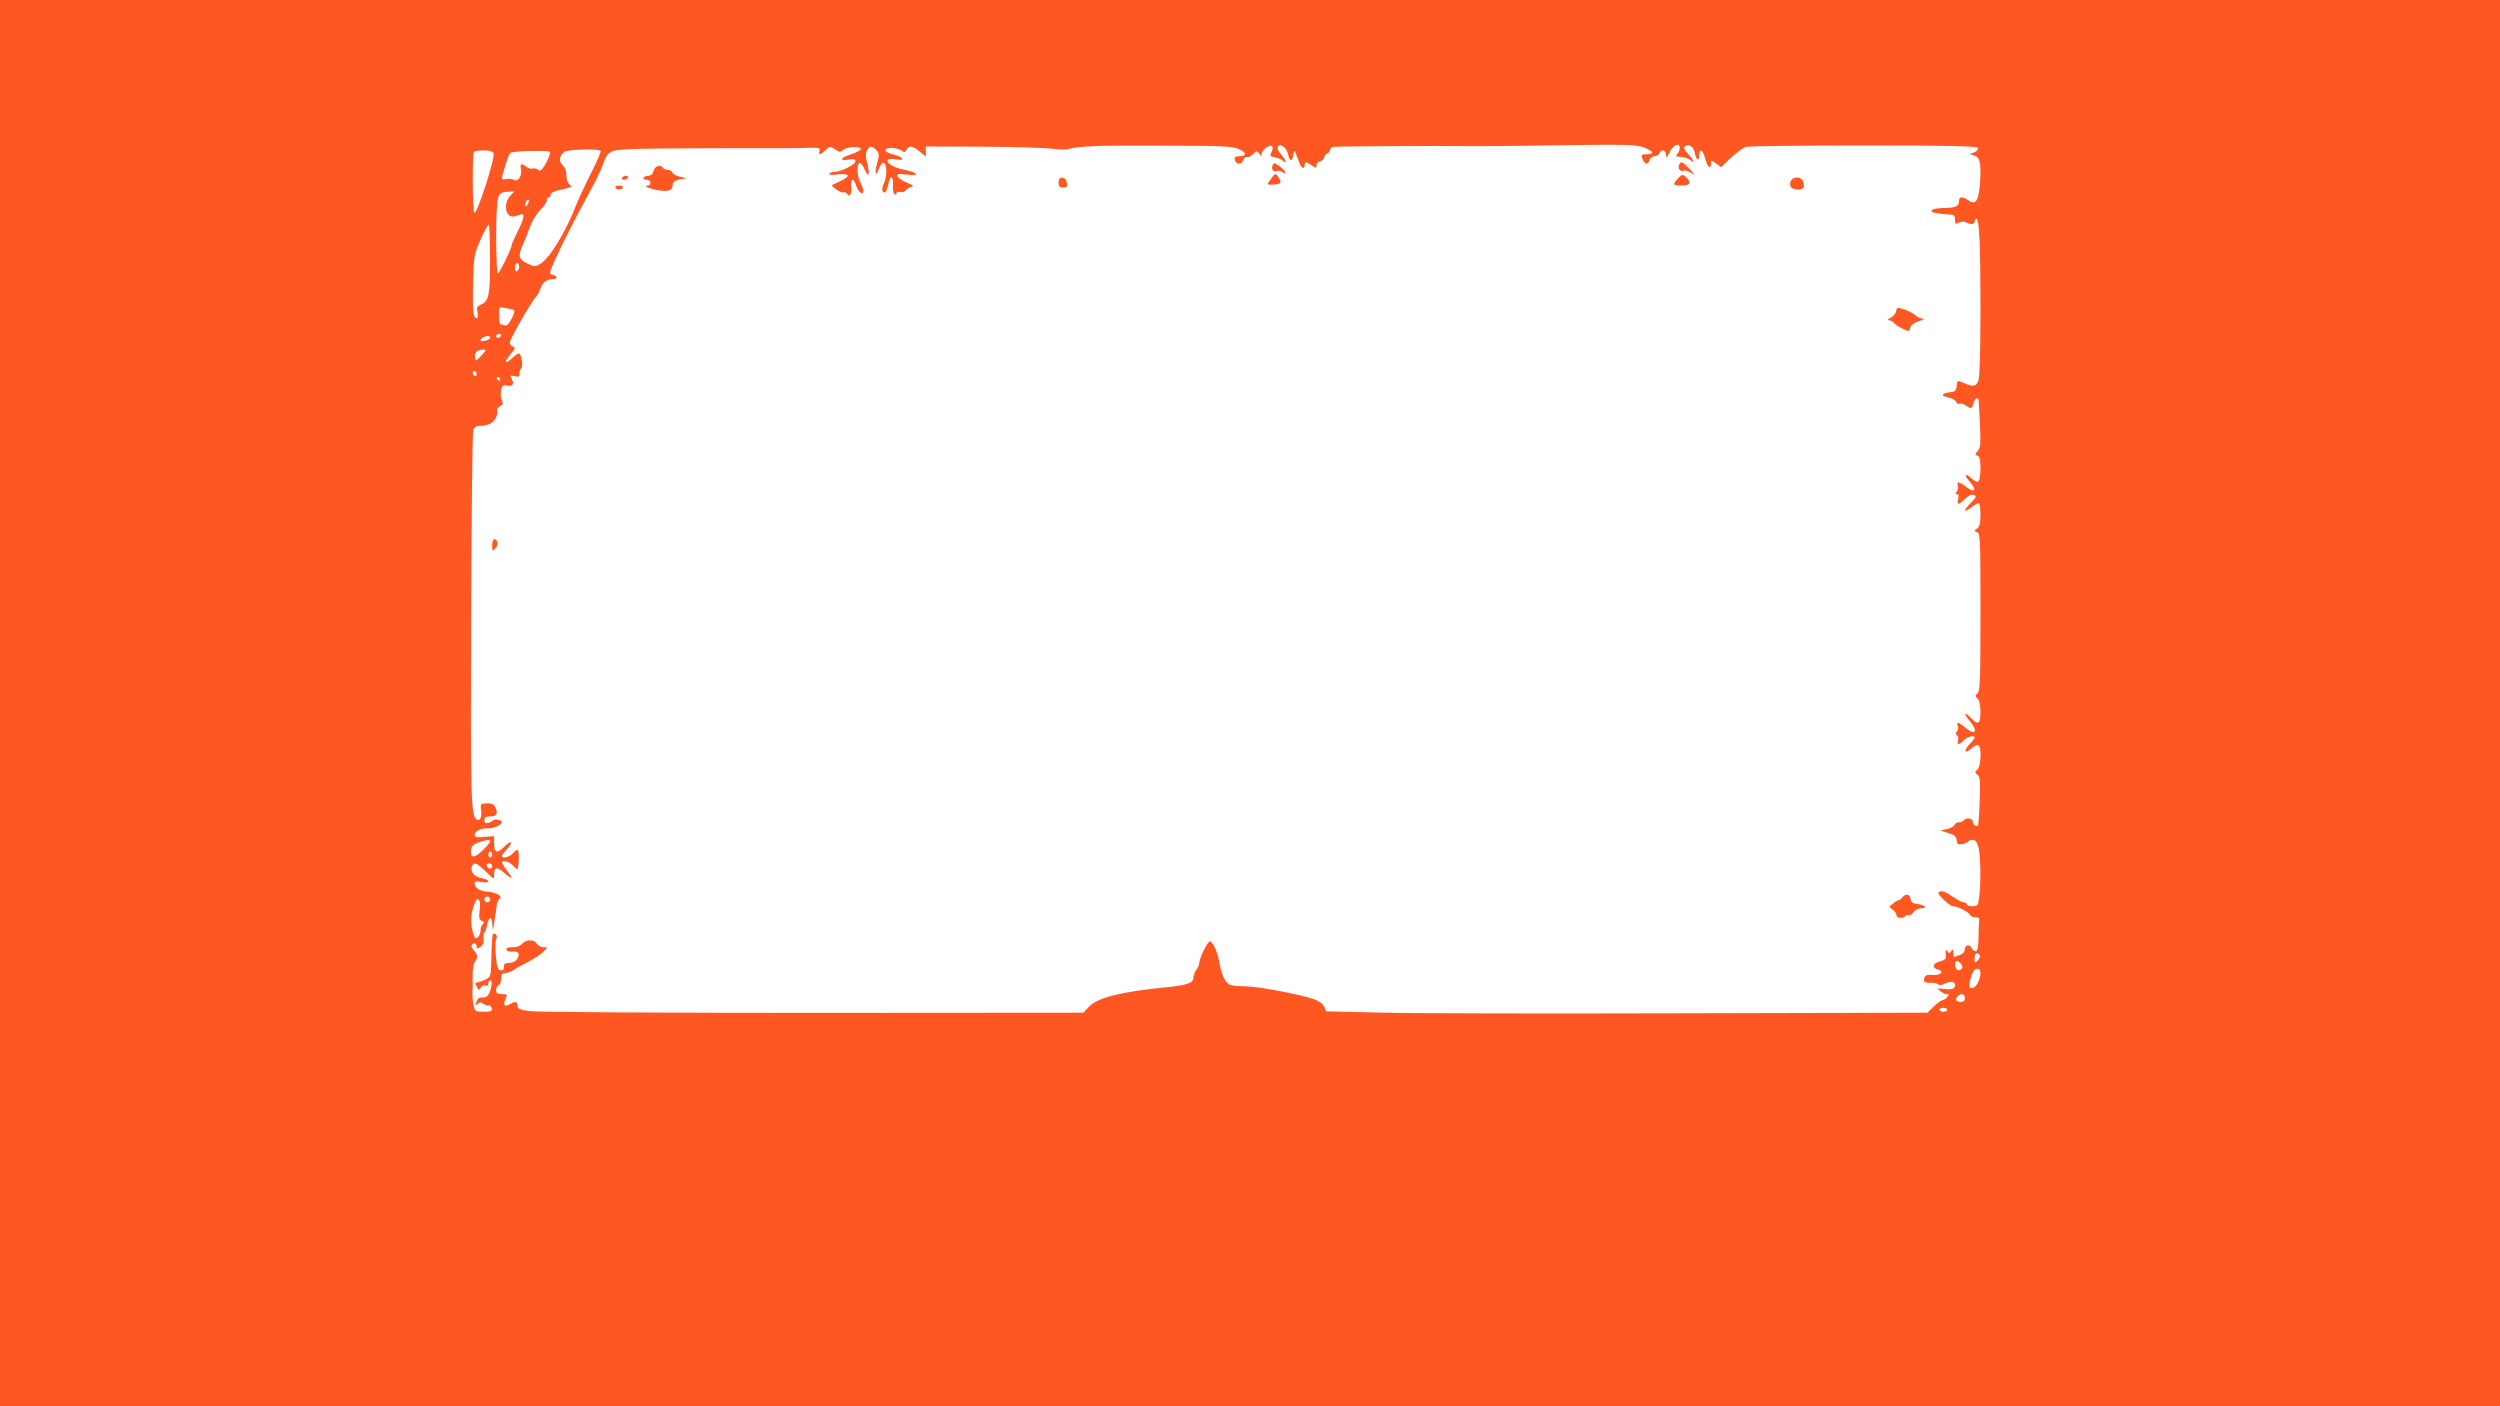 <?xml version="1.0" standalone="no"?>
<!DOCTYPE svg PUBLIC "-//W3C//DTD SVG 20010904//EN"
 "http://www.w3.org/TR/2001/REC-SVG-20010904/DTD/svg10.dtd">
<svg version="1.0" xmlns="http://www.w3.org/2000/svg"
 width="1280pt" height="720pt" viewBox="0 0 1280 720"
 preserveAspectRatio="xMidYMid meet">
<g transform="translate(0,720) scale(0.1,-0.1)"
fill="#ff5722" stroke="none">
<path d="M0 3600 l0 -3600 6400 0 6400 0 0 3600 0 3600 -6400 0 -6400 0 0
-3600z m6343 2837 c41 -18 42 -37 1 -37 -19 0 -25 -5 -22 -17 5 -26 35 -28 43
-3 4 12 13 19 20 16 7 -2 21 4 31 15 17 19 19 19 31 3 12 -16 13 -16 13 -1 0
20 41 50 53 38 5 -5 4 -18 -3 -30 -10 -19 -8 -22 20 -27 17 -4 33 -11 36 -15
3 -5 10 -9 15 -9 6 0 -1 14 -15 31 -27 32 -30 41 -20 52 13 13 43 -14 49 -43
8 -38 22 -39 27 -2 5 29 4 31 30 -40 11 -30 28 -38 28 -13 0 19 5 19 35 -1 22
-15 25 -15 25 -1 0 9 9 19 20 22 11 3 20 12 20 20 0 7 7 15 15 19 8 3 15 11
15 19 0 7 8 14 18 15 24 3 573 6 657 4 39 -1 254 0 479 4 366 5 414 4 453 -11
50 -19 56 -35 13 -35 -26 0 -28 -2 -21 -22 11 -30 28 -34 36 -9 3 12 15 21 26
21 11 0 22 7 25 15 9 23 34 18 34 -7 0 -19 3 -17 18 12 19 39 52 53 52 23 0
-11 -5 -24 -12 -31 -7 -7 -8 -13 -2 -13 5 -1 19 -3 31 -4 13 -1 29 -8 38 -15
25 -21 17 2 -12 32 -18 19 -24 31 -17 38 17 17 45 0 51 -31 7 -38 23 -48 23
-15 0 39 18 31 30 -14 12 -44 30 -62 30 -30 0 22 0 22 26 3 l26 -19 50 48 c28
26 62 51 77 56 14 4 287 7 605 7 455 0 580 -3 584 -13 2 -6 -7 -16 -20 -22
l-23 -9 23 -7 c29 -8 36 -38 30 -135 -6 -96 -22 -122 -59 -95 -31 21 -49 20
-49 -3 0 -27 -16 -35 -77 -36 -49 -1 -73 -9 -61 -20 5 -5 60 -13 101 -14 11
-1 17 -9 17 -26 0 -23 2 -24 20 -15 11 6 26 7 33 3 23 -14 47 -13 47 2 0 8 4
15 9 15 15 0 21 -129 21 -466 0 -205 -4 -342 -10 -361 -12 -32 -25 -35 -73
-15 -37 16 -35 16 -39 -15 -2 -23 -9 -29 -33 -31 -45 -5 -51 -19 -12 -26 19
-4 38 -14 41 -22 3 -9 12 -14 19 -11 7 3 21 -1 32 -9 26 -19 32 -18 39 11 4
14 11 25 16 25 12 0 10 16 17 -128 5 -106 3 -125 -11 -141 -15 -16 -15 -19 -1
-24 11 -5 15 -21 15 -66 0 -33 -5 -63 -11 -66 -6 -4 -21 3 -35 16 -33 31 -41
18 -10 -16 42 -46 27 -63 -21 -25 -31 24 -47 26 -39 4 4 -9 1 -23 -5 -30 -9
-11 -8 -14 1 -14 8 0 10 -8 6 -25 -8 -32 1 -32 35 1 18 18 34 24 45 20 15 -6
13 -11 -14 -39 -42 -43 -41 -56 2 -24 18 15 36 23 40 20 3 -4 6 -31 6 -61 0
-41 -5 -58 -17 -68 -17 -12 -17 -13 0 -19 16 -7 17 -36 17 -410 0 -342 -2
-404 -15 -415 -13 -11 -13 -14 0 -27 10 -9 15 -34 15 -69 0 -62 -12 -69 -50
-29 -33 35 -38 22 -6 -15 46 -55 31 -79 -22 -35 -35 29 -47 32 -38 9 4 -9 2
-22 -4 -29 -8 -9 -8 -15 0 -20 6 -4 8 -15 5 -26 -8 -25 7 -24 30 1 17 19 55
28 55 13 0 -4 -12 -19 -27 -35 -32 -34 -23 -51 11 -19 14 13 29 20 35 16 18
-10 14 -110 -5 -126 -14 -12 -14 -14 0 -25 14 -10 16 -30 12 -133 -2 -67 -6
-124 -9 -128 -9 -8 -27 7 -27 23 0 16 -36 19 -45 4 -3 -5 -14 -10 -25 -10 -10
0 -20 -6 -23 -14 -3 -7 -20 -17 -39 -21 l-33 -7 40 -13 c31 -9 41 -17 43 -37
3 -21 7 -24 28 -20 13 2 27 8 30 13 3 5 14 9 24 9 14 0 22 -11 30 -39 11 -41
13 -189 3 -258 -5 -39 -8 -43 -34 -43 -16 0 -29 5 -29 10 0 6 -7 10 -16 10 -9
0 -35 14 -59 31 -28 20 -50 29 -61 25 -15 -6 -13 -11 16 -41 19 -19 41 -35 50
-35 23 0 78 -28 87 -45 5 -7 17 -13 28 -12 16 2 20 -3 18 -23 -1 -14 -3 -53
-3 -87 -1 -45 -5 -63 -15 -63 -7 0 -15 7 -19 15 -8 22 -36 18 -36 -5 0 -13
-10 -24 -26 -30 -34 -13 -34 -13 -34 13 0 18 -2 19 -10 7 -9 -13 -11 -13 -20
0 -8 12 -10 8 -8 -14 3 -26 -1 -30 -29 -38 -37 -10 -44 -33 -12 -41 36 -10 16
-32 -24 -29 -27 3 -39 -1 -43 -13 -9 -22 0 -28 36 -27 16 0 32 -4 35 -9 4 -5
17 -3 33 5 30 15 52 11 52 -9 0 -18 -18 -23 -60 -18 -33 4 -34 4 -16 -11 11
-9 26 -16 34 -16 12 0 12 -3 2 -15 -7 -8 -17 -15 -23 -15 -6 0 -26 -15 -45
-32 l-33 -33 -1237 -3 c-680 -2 -1373 -1 -1540 3 l-303 7 -9 23 c-5 14 -25 29
-52 39 -62 23 -289 66 -350 66 -29 0 -63 3 -76 6 -25 7 -47 49 -57 108 -9 57
-35 116 -50 116 -13 0 -55 -87 -55 -112 0 -8 -7 -23 -15 -34 -8 -10 -15 -29
-15 -41 0 -26 -36 -38 -140 -48 -227 -22 -350 -53 -393 -98 l-30 -32 -1386 -1
c-784 0 -1413 4 -1448 9 -52 7 -63 12 -63 28 0 22 -12 24 -40 7 -26 -16 -36
-4 -22 27 11 24 10 25 -18 25 -23 0 -30 5 -30 20 0 10 6 23 14 27 7 4 13 19
12 33 -1 20 4 26 24 28 14 2 32 9 40 16 8 6 41 25 73 41 32 16 68 40 79 52
l21 23 -21 0 c-11 0 -27 9 -35 20 -16 23 -56 20 -78 -6 -6 -8 -27 -14 -46 -14
-23 0 -33 -4 -30 -12 2 -7 15 -12 29 -10 32 4 43 -11 26 -38 -8 -12 -23 -20
-40 -20 -22 0 -28 -5 -28 -21 0 -14 -5 -19 -17 -17 -14 3 -19 17 -24 73 -4 39
-3 78 2 87 9 16 -6 36 -18 25 -2 -3 -6 -53 -7 -112 -2 -105 -2 -106 -30 -120
-16 -8 -35 -15 -42 -15 -12 0 -12 -4 -3 -22 10 -19 13 -19 20 -5 5 9 16 14 24
11 9 -4 15 0 15 10 0 9 5 16 11 16 7 0 8 -12 4 -33 -9 -42 -22 -57 -47 -54
-13 1 -23 -6 -29 -22 -8 -21 -7 -22 6 -11 11 9 18 10 29 1 8 -6 20 -10 27 -9
7 2 15 -5 17 -14 3 -15 -4 -18 -41 -18 -43 0 -46 2 -52 32 -4 17 -7 50 -6 72
1 23 2 48 1 56 -2 54 3 86 14 100 14 16 11 37 -11 58 -7 8 -11 18 -8 23 9 14
25 11 25 -6 0 -13 3 -13 20 -3 13 9 18 21 16 40 -2 16 0 31 4 33 4 3 11 21 14
40 9 46 26 45 27 -2 2 -33 3 -31 10 17 5 30 10 68 12 83 1 15 8 32 16 36 18
12 -21 33 -66 36 -36 2 -63 20 -63 42 0 11 8 12 35 7 21 -4 35 -2 35 4 0 5
-16 13 -35 16 -37 7 -59 34 -49 60 10 25 25 19 71 -26 43 -42 43 -42 43 -16 0
40 15 42 54 7 42 -36 46 -31 11 15 -14 18 -25 36 -25 39 0 15 38 6 55 -13 10
-11 21 -20 24 -20 3 0 6 23 7 50 1 55 -4 60 -31 30 -18 -19 -55 -28 -55 -12 0
4 12 20 26 35 34 37 23 48 -12 14 -38 -39 -54 -35 -54 12 l0 40 -50 -4 c-39
-4 -50 -1 -50 10 0 19 35 37 68 34 26 -3 72 18 72 32 0 10 -39 18 -45 9 -3 -4
-14 -10 -25 -13 -15 -4 -20 0 -20 14 0 14 7 19 29 19 34 0 42 14 27 46 -8 17
-18 22 -44 21 -32 -2 -33 -4 -29 -33 6 -34 -5 -60 -21 -51 -31 20 -33 93 -30
1037 2 520 7 953 11 962 5 9 16 17 25 17 50 1 78 14 91 42 7 16 10 33 6 38 -3
6 4 15 15 21 17 9 18 14 9 31 -5 11 -7 34 -4 50 6 26 11 30 30 25 29 -7 40 7
25 34 -10 19 -9 20 14 14 22 -5 26 -3 26 14 0 12 4 23 8 26 12 7 2 76 -11 76
-6 0 -24 -12 -39 -27 -35 -34 -37 -15 -2 26 22 26 23 32 10 37 -9 3 -16 12
-16 20 0 16 105 200 130 229 10 11 21 30 25 42 9 33 33 53 61 53 29 0 32 16 4
23 -19 5 -19 6 6 64 34 77 114 235 179 353 29 52 60 115 69 140 29 78 33 81
138 86 51 3 239 5 418 5 432 0 426 0 498 2 56 2 62 0 58 -15 -6 -24 3 -23 30
3 22 21 24 21 49 5 24 -16 29 -16 43 -3 19 17 94 19 89 3 -2 -6 -24 -18 -50
-26 -55 -18 -63 -35 -12 -27 27 4 35 2 35 -9 0 -17 -73 -53 -107 -54 -12 0
-24 -4 -28 -10 -3 -5 14 -7 45 -3 61 7 67 -9 13 -34 -21 -10 -40 -19 -42 -20
-9 -6 45 -42 56 -38 7 2 15 0 18 -5 14 -23 26 -7 23 30 -4 48 12 53 26 9 11
-34 36 -52 36 -26 0 8 -7 28 -15 43 -17 33 -20 90 -5 99 6 4 18 -11 27 -32 20
-48 29 -26 13 32 -9 32 -9 48 -1 64 14 25 24 26 45 5 19 -18 19 -27 5 -77 -13
-48 -3 -62 12 -18 6 17 16 30 23 28 17 -6 19 -72 2 -104 -8 -17 -11 -35 -7
-42 11 -17 21 -1 31 43 8 44 26 33 22 -14 -1 -21 2 -41 8 -45 5 -3 10 -1 10 6
0 6 8 9 20 6 11 -3 23 1 28 8 4 7 16 15 27 18 16 3 12 8 -22 22 -23 10 -44 24
-48 33 -4 12 3 14 45 8 70 -9 64 10 -7 24 -59 12 -97 35 -87 52 3 5 21 6 40 2
51 -9 42 12 -12 25 -28 7 -44 16 -41 24 5 15 65 11 85 -5 11 -10 16 -8 23 5
14 24 32 21 68 -9 l31 -26 0 26 0 26 292 -1 c161 -1 323 -6 361 -11 39 -5 74
-5 80 -1 7 5 44 10 82 12 39 2 71 4 72 4 1 1 154 2 340 1 292 0 343 -3 376
-17z m-3268 -9 c4 -3 -18 -55 -49 -115 -30 -59 -64 -132 -75 -160 -54 -140
-135 -273 -183 -303 -28 -17 -31 -17 -69 1 -45 22 -48 38 -20 101 11 24 27 65
36 91 10 27 33 64 51 82 19 19 34 41 34 50 0 8 5 15 10 15 6 0 10 6 10 14 0
10 20 19 57 26 49 11 55 14 40 25 -10 7 -17 26 -17 47 0 22 -7 41 -19 52 -22
20 -18 50 9 69 18 12 173 17 185 5z m-548 -13 c9 -24 -82 -305 -98 -305 -10 0
-12 303 -2 313 3 4 26 7 50 7 30 0 45 -5 50 -15z m287 -8 c-3 -12 -15 -37 -26
-55 -16 -26 -23 -30 -34 -21 -8 6 -20 9 -27 6 -7 -3 -21 1 -32 9 -27 20 -33
17 -28 -10 7 -36 -13 -69 -36 -57 -10 6 -27 7 -39 4 -12 -3 -22 -1 -22 4 0 17
32 118 41 129 4 5 52 11 109 11 99 1 101 1 94 -20z m-202 -210 c-26 -27 -29
-79 -6 -98 12 -10 22 -10 45 -2 25 10 29 9 29 -6 0 -10 -13 -45 -30 -77 -16
-32 -30 -63 -30 -68 0 -17 -63 -146 -71 -146 -9 0 -12 283 -3 357 6 54 12 59
63 62 l24 1 -21 -23z m89 -44 c-8 -15 -10 -15 -11 -2 0 17 10 32 18 25 2 -3
-1 -13 -7 -23z m-192 -279 c0 -186 -5 -215 -46 -233 -21 -10 -24 -16 -18 -41
8 -35 -12 -42 -20 -7 -4 12 -5 86 -3 162 4 134 5 143 38 217 19 43 38 78 42
78 4 0 7 -79 7 -176z m148 -48 c-10 -26 -25 -18 -19 10 3 17 8 22 15 15 5 -5
7 -17 4 -25z m-29 -212 c9 -3 7 -14 -8 -45 -15 -28 -26 -39 -36 -35 -9 3 -19
6 -23 6 -6 0 -8 82 -2 86 2 2 54 -7 69 -12z m-63 -134 c-3 -5 -10 -10 -16 -10
-5 0 -9 5 -9 10 0 6 7 10 16 10 8 0 12 -4 9 -10z m-55 -9 c0 -10 -42 -23 -49
-15 -7 6 20 24 37 24 6 0 12 -4 12 -9z m-46 -92 c-28 -30 -29 -30 -32 -8 -4
24 12 39 42 39 17 0 16 -4 -10 -31z m-24 -95 c0 -8 -4 -12 -10 -9 -5 3 -10 10
-10 16 0 5 5 9 10 9 6 0 10 -7 10 -16z m120 -24 c0 -5 -2 -10 -4 -10 -3 0 -8
5 -11 10 -3 6 -1 10 4 10 6 0 11 -4 11 -10z m-50 -2368 c0 -4 -18 -26 -40 -47
-43 -42 -65 -39 -58 6 2 17 13 27 38 36 42 14 60 16 60 5z m10 -67 c0 -8 -4
-15 -10 -15 -5 0 -10 7 -10 15 0 8 5 15 10 15 6 0 10 -7 10 -15z m0 -61 c0
-17 -22 -14 -28 4 -2 7 3 12 12 12 9 0 16 -7 16 -16z m-10 -169 c0 -8 -7 -15
-15 -15 -8 0 -15 7 -15 15 0 8 7 15 15 15 8 0 15 -7 15 -15z m-54 -55 c-5 -39
-3 -49 10 -54 13 -5 15 -9 6 -18 -7 -7 -12 -22 -12 -34 0 -12 -6 -27 -14 -34
-12 -9 -17 -4 -26 32 -13 45 -9 94 9 141 17 44 34 23 27 -33z m7680 -231 c3
-6 -1 -18 -10 -27 -15 -15 -16 -14 -16 11 0 27 13 36 26 16z m-96 -44 c9 -11
10 -19 2 -27 -14 -14 -32 -1 -32 23 0 23 13 25 30 4z m100 -44 c0 -31 -18 -71
-35 -77 -25 -10 -28 2 -14 51 9 31 19 45 31 45 11 0 18 -7 18 -19z m-80 -131
c0 -13 -7 -20 -18 -20 -26 0 -34 11 -21 27 17 20 39 16 39 -7z m-90 -60 c0 -5
-9 -10 -20 -10 -11 0 -20 5 -20 10 0 6 9 10 20 10 11 0 20 -4 20 -10z"/>
<path d="M6516 6354 c-8 -21 3 -37 21 -30 9 4 22 1 29 -5 9 -8 14 -8 14 -1 0
6 -13 20 -29 31 -25 18 -30 19 -35 5z"/>
<path d="M8596 6353 c-7 -17 12 -36 26 -26 5 2 21 -3 36 -12 24 -16 23 -13 -7
19 -39 41 -46 43 -55 19z"/>
<path d="M3346 6325 c-4 -16 -13 -25 -26 -25 -10 0 -22 -4 -25 -10 -3 -5 3
-10 14 -10 12 0 21 -7 21 -15 0 -8 -5 -15 -12 -15 -32 0 13 -19 58 -25 53 -7
68 1 69 35 0 9 13 17 35 21 l35 6 -33 8 c-19 4 -36 14 -39 21 -3 8 -13 14 -23
14 -11 0 -22 5 -25 10 -12 20 -43 10 -49 -15z"/>
<path d="M6508 6285 c-23 -31 -23 -32 12 -30 39 2 44 9 28 34 -16 26 -19 26
-40 -4z"/>
<path d="M8592 6287 c-30 -32 -28 -37 18 -37 44 0 52 16 22 43 -17 16 -20 15
-40 -6z"/>
<path d="M3185 6290 c-3 -5 1 -10 9 -10 8 0 18 5 21 10 3 6 -1 10 -9 10 -8 0
-18 -4 -21 -10z"/>
<path d="M5420 6265 c0 -20 5 -25 24 -25 19 0 22 4 18 25 -3 16 -11 25 -23 25
-14 0 -19 -7 -19 -25z"/>
<path d="M9167 6268 c-7 -25 7 -38 40 -38 27 0 34 10 26 38 -8 31 -58 31 -66
0z"/>
<path d="M3150 6240 c0 -5 9 -10 20 -10 11 0 20 5 20 10 0 6 -9 10 -20 10 -11
0 -20 -4 -20 -10z"/>
<path d="M9708 5607 c-2 -12 -14 -27 -28 -34 -17 -9 -20 -13 -8 -13 9 0 21 -6
25 -13 4 -7 24 -20 43 -29 34 -17 35 -17 40 4 4 14 19 25 45 34 26 8 33 12 18
13 -12 1 -29 9 -39 19 -10 9 -34 22 -55 28 -35 11 -38 10 -41 -9z"/>
<path d="M2520 4408 c0 -30 1 -31 16 -16 9 9 14 24 11 32 -11 27 -27 17 -27
-16z"/>
<path d="M9740 2605 c-7 -8 -16 -15 -21 -15 -5 0 -18 -8 -28 -17 -20 -17 -20
-17 -1 -30 11 -8 20 -21 20 -29 0 -16 36 -19 45 -4 4 6 11 8 16 4 6 -3 17 3
25 15 9 12 26 21 42 21 35 0 17 17 -23 22 -22 2 -31 9 -33 26 -4 25 -24 29
-42 7z"/>
</g>
</svg>
